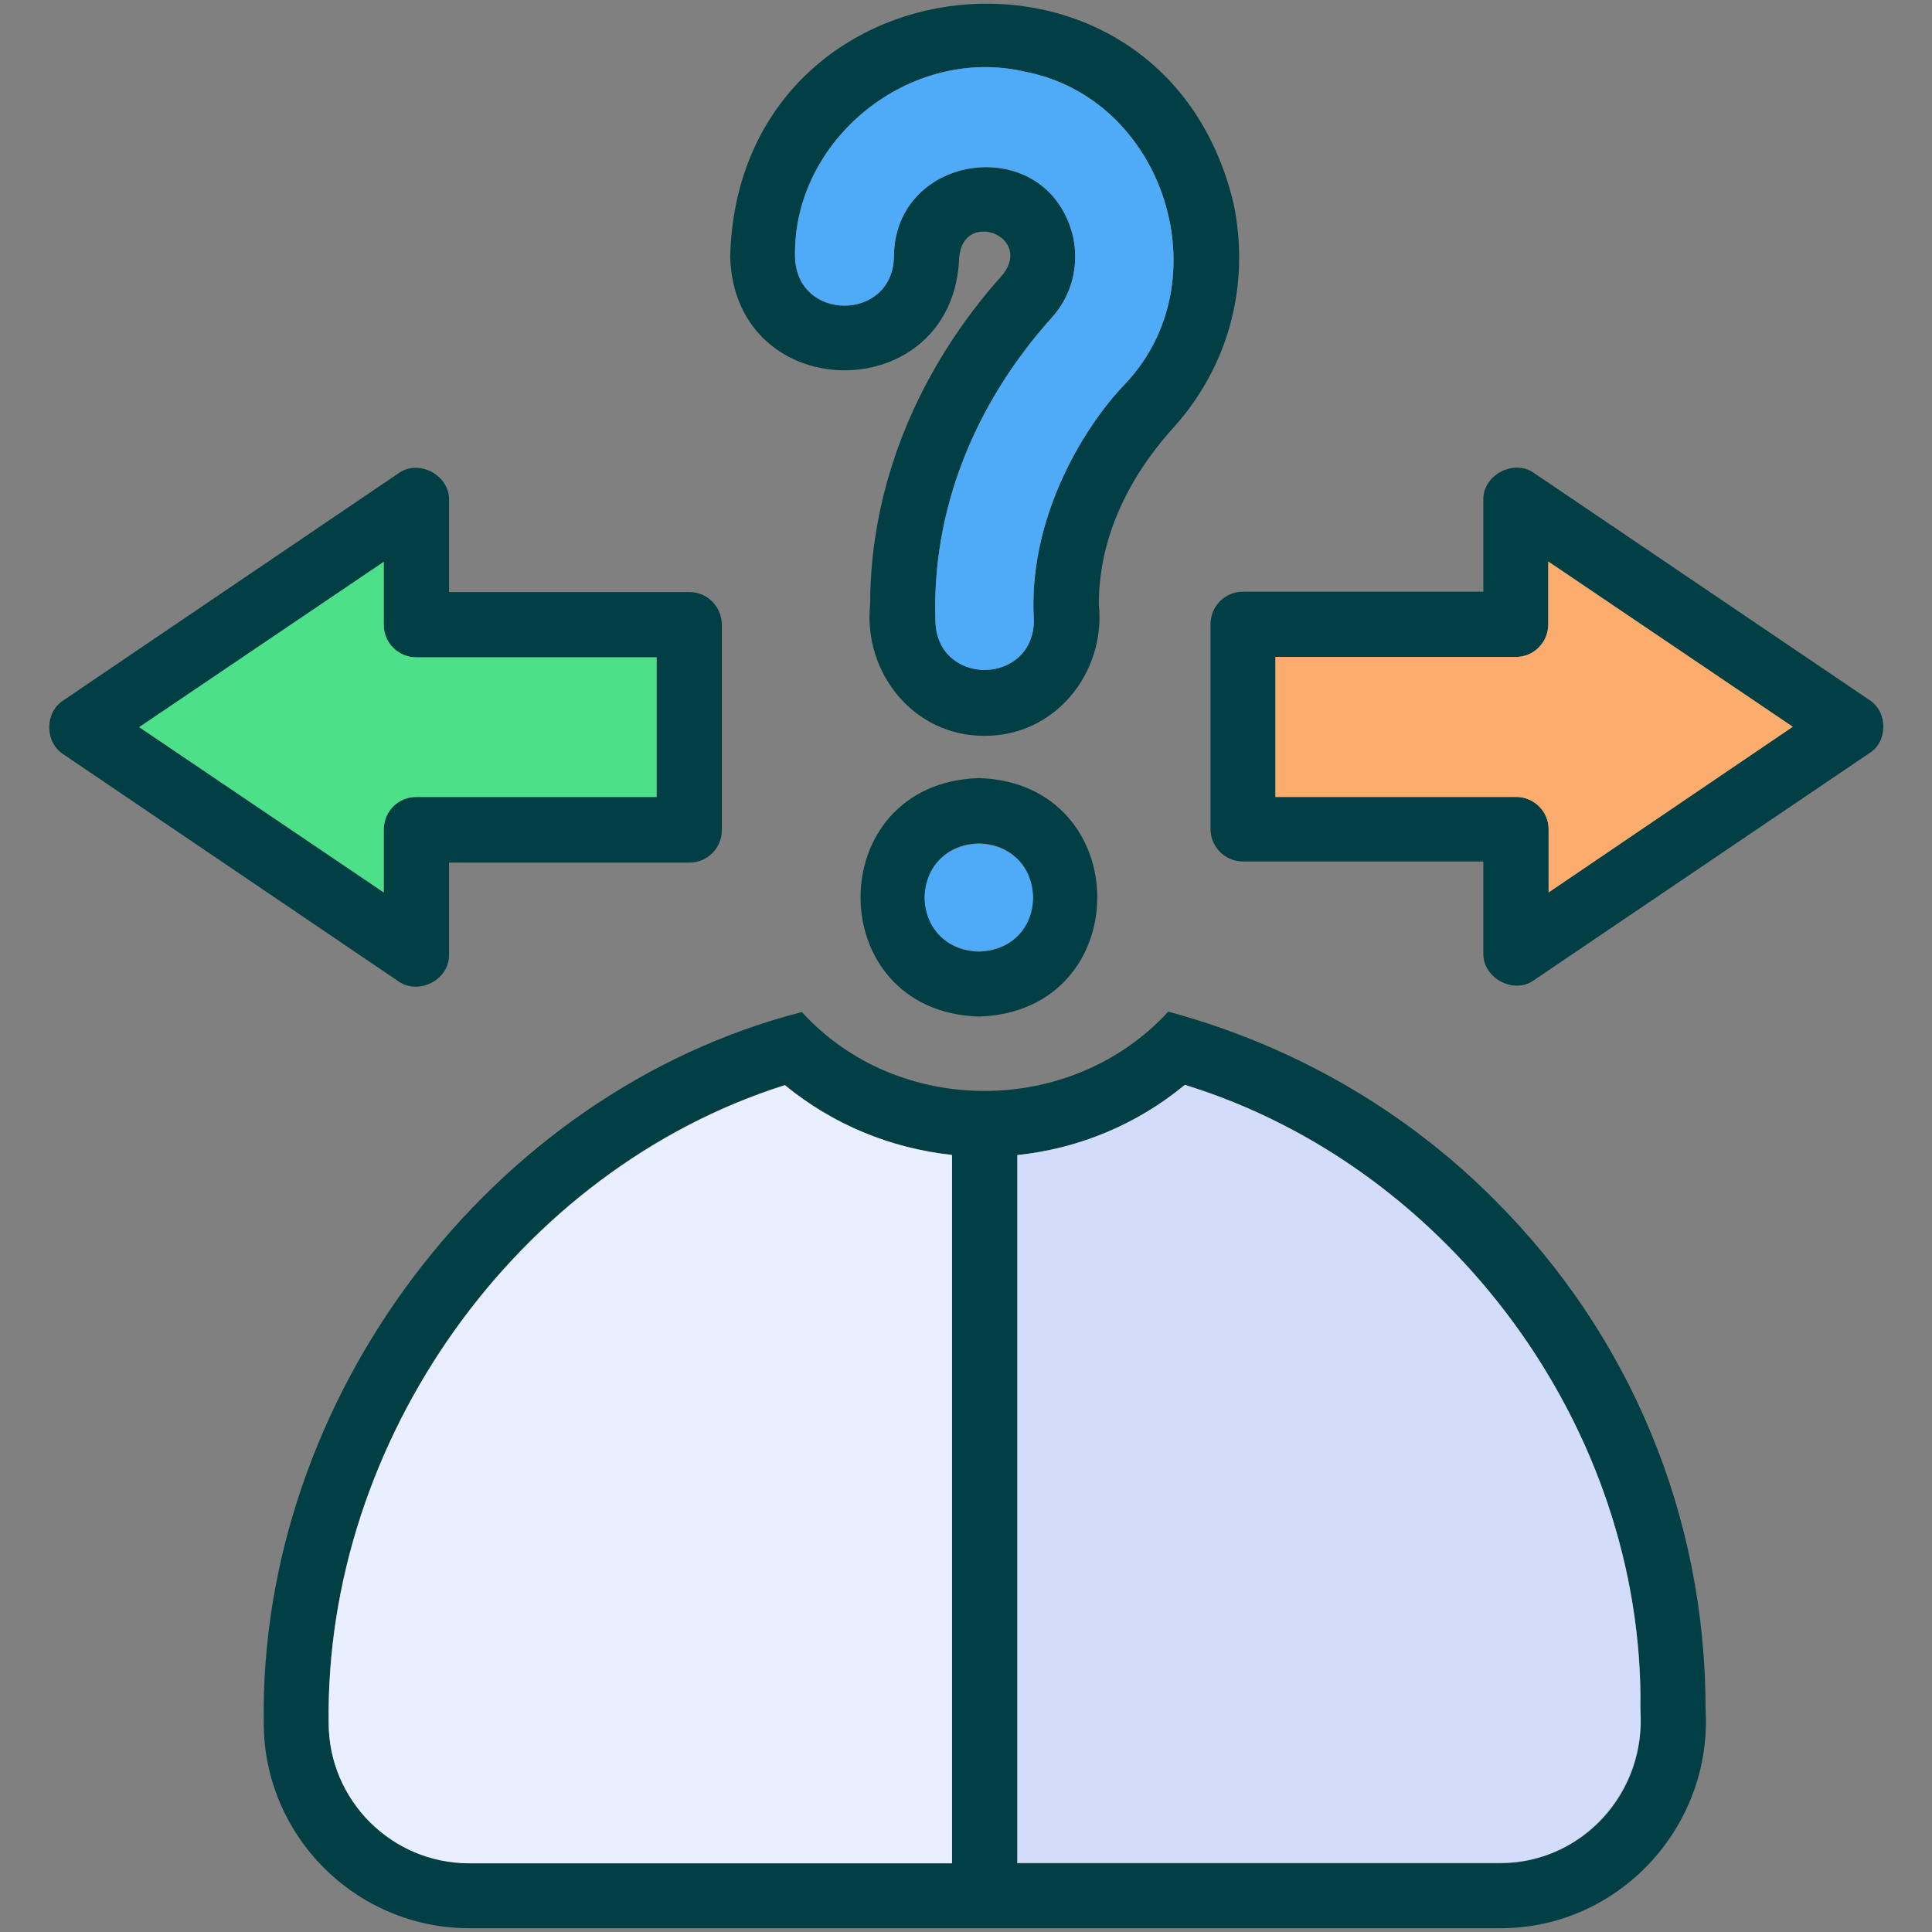 <svg xmlns="http://www.w3.org/2000/svg" id="Layer_1" height="512" viewBox="0 0 512 512" width="512"><rect x="0" y="0" width="512" height="512" fill="#808080" stroke="none"/><g><path d="m396 317.9c-24-24.1-54-41.1-86.4-49.8-25.6 27.9-71.6 28.1-97.1.1-82.8 21.3-143.9 102.8-142.6 188.4 0 30 24.5 54.4 54.5 54.4h273.1c31.4.1 56.3-26.8 54.5-58 0-51.1-19.9-99.1-56-135.1zm-143.7 175.8h-128c-20.5 0-37.2-16.7-37.2-37.2-1-74.7 49.8-146.5 120.9-169 12.7 10.5 28 16.8 44.2 18.5v187.7zm182.4-37.1c0 20.5-16.7 37.2-37.2 37.2h-127.9v-187.7c16.3-1.7 31.7-8.1 44.4-18.6 71.7 22.1 123.3 93.7 120.7 169.1z" fill="#013f44"></path><path d="m434.7 453c1.7 21.7-15.3 40.8-37.2 40.7h-127.9v-187.6c16.3-1.7 31.7-8.1 44.4-18.6 70.4 21.7 121.8 91.4 120.7 165.5z" fill="#d3dcfb"></path><path d="m252.3 306.1v187.7h-128c-20.5 0-37.2-16.7-37.2-37.2-1-74.7 49.8-146.5 120.9-169 12.7 10.4 28 16.7 44.3 18.5z" fill="#e9efff"></path><path d="m326.9 53.9c-18.8-78.4-131.4-66.4-133.4 14.2 1.3 40.1 59.4 40 60.7 0 1.2-12.5 19.3-5.6 11.7 4.5-22.8 25.3-35.3 56.3-35.3 87.5-1.9 18.2 11.6 35 30.3 34.9 18.7.1 32.2-16.7 30.3-34.9 0-20.6 10.8-36.9 19.8-46.8 14.6-16.2 20.4-37.8 15.9-59.4zm-28.7 47.8c-11.9 12.4-25.9 36.7-24.2 62.9-.4 17.2-25.7 17.3-26.1 0-1-28.7 9.8-57 30.9-80.5 5.2-5.8 7.2-13.5 5.6-21.3-6.7-28.1-47.5-22.5-47.5 5.3-.4 17.2-25.8 17.2-26.2 0-.7-31.1 30.5-56.2 60.9-49.1 37 7.1 52.4 55.5 26.6 82.7z" fill="#013f44"></path><path d="m298.2 101.7c-11.9 12.4-25.9 36.7-24.2 62.9-.4 17.2-25.7 17.3-26.1 0-1-28.7 9.8-57 30.9-80.5 5.2-5.8 7.2-13.5 5.6-21.3-6.7-28.1-47.5-22.5-47.5 5.3-.4 17.2-25.8 17.2-26.2 0-.7-31.1 30.5-56.2 60.9-49.1 37 7.1 52.4 55.5 26.6 82.7z" fill="#4fabf7"></path><path d="m182.7 156.9h-63.7v-24.3c.2-6.7-8.1-11.1-13.5-7.1 0 0-88.7 60.1-88.7 60.1-5 3.2-5 11.1 0 14.3 0 0 88.7 60.1 88.7 60.1 5.5 3.9 13.7-.4 13.5-7.1v-24.3h63.7c4.8 0 8.6-3.9 8.6-8.6v-54.3c0-5-3.9-8.8-8.6-8.8zm-8.7 54.3h-63.7c-4.8 0-8.6 3.9-8.6 8.6v16.7l-64.8-43.8 64.8-43.8v16.7c0 4.8 3.9 8.6 8.6 8.6h63.7z" fill="#013f44"></path><path d="m174 174.1v37.1h-63.7c-4.8 0-8.6 3.9-8.6 8.6v16.7l-64.8-43.8 64.8-43.8v16.7c0 4.8 3.9 8.6 8.6 8.6h63.7z" fill="#4ce088"></path><path d="m495.4 185.5-88.8-60.1c-5.4-3.9-13.7.5-13.5 7.1v24.3h-63.7c-4.8 0-8.6 3.9-8.6 8.6v54.3c0 4.8 3.9 8.6 8.6 8.6h63.7v24.3c-.2 6.6 8.1 11.1 13.5 7.1 0 0 88.8-60.1 88.8-60.1 4.9-3 5-10.9 0-14.1zm-85 51v-16.7c0-4.8-3.9-8.6-8.6-8.6h-63.8v-37.1h63.7c4.8 0 8.6-3.9 8.6-8.6v-16.7l64.8 43.8z" fill="#013f44"></path><path d="m410.4 236.5v-16.7c0-4.8-3.9-8.6-8.6-8.6h-63.8v-37.1h63.7c4.8 0 8.6-3.9 8.6-8.6v-16.7l64.8 43.8z" fill="#fcad6d"></path><path d="m259.4 206.2c-41.8 1.3-41.8 61.9 0 63.2 41.9-1.3 41.8-61.9 0-63.2zm0 46c-19-.5-18.9-28.2 0-28.7 18.9.5 19 28.2 0 28.7z" fill="#013f44"></path><path d="m273.8 237.9c-.5 18.9-28.2 18.9-28.8 0 .5-19 28.3-19 28.8 0z" fill="#4fabf7"></path></g></svg>